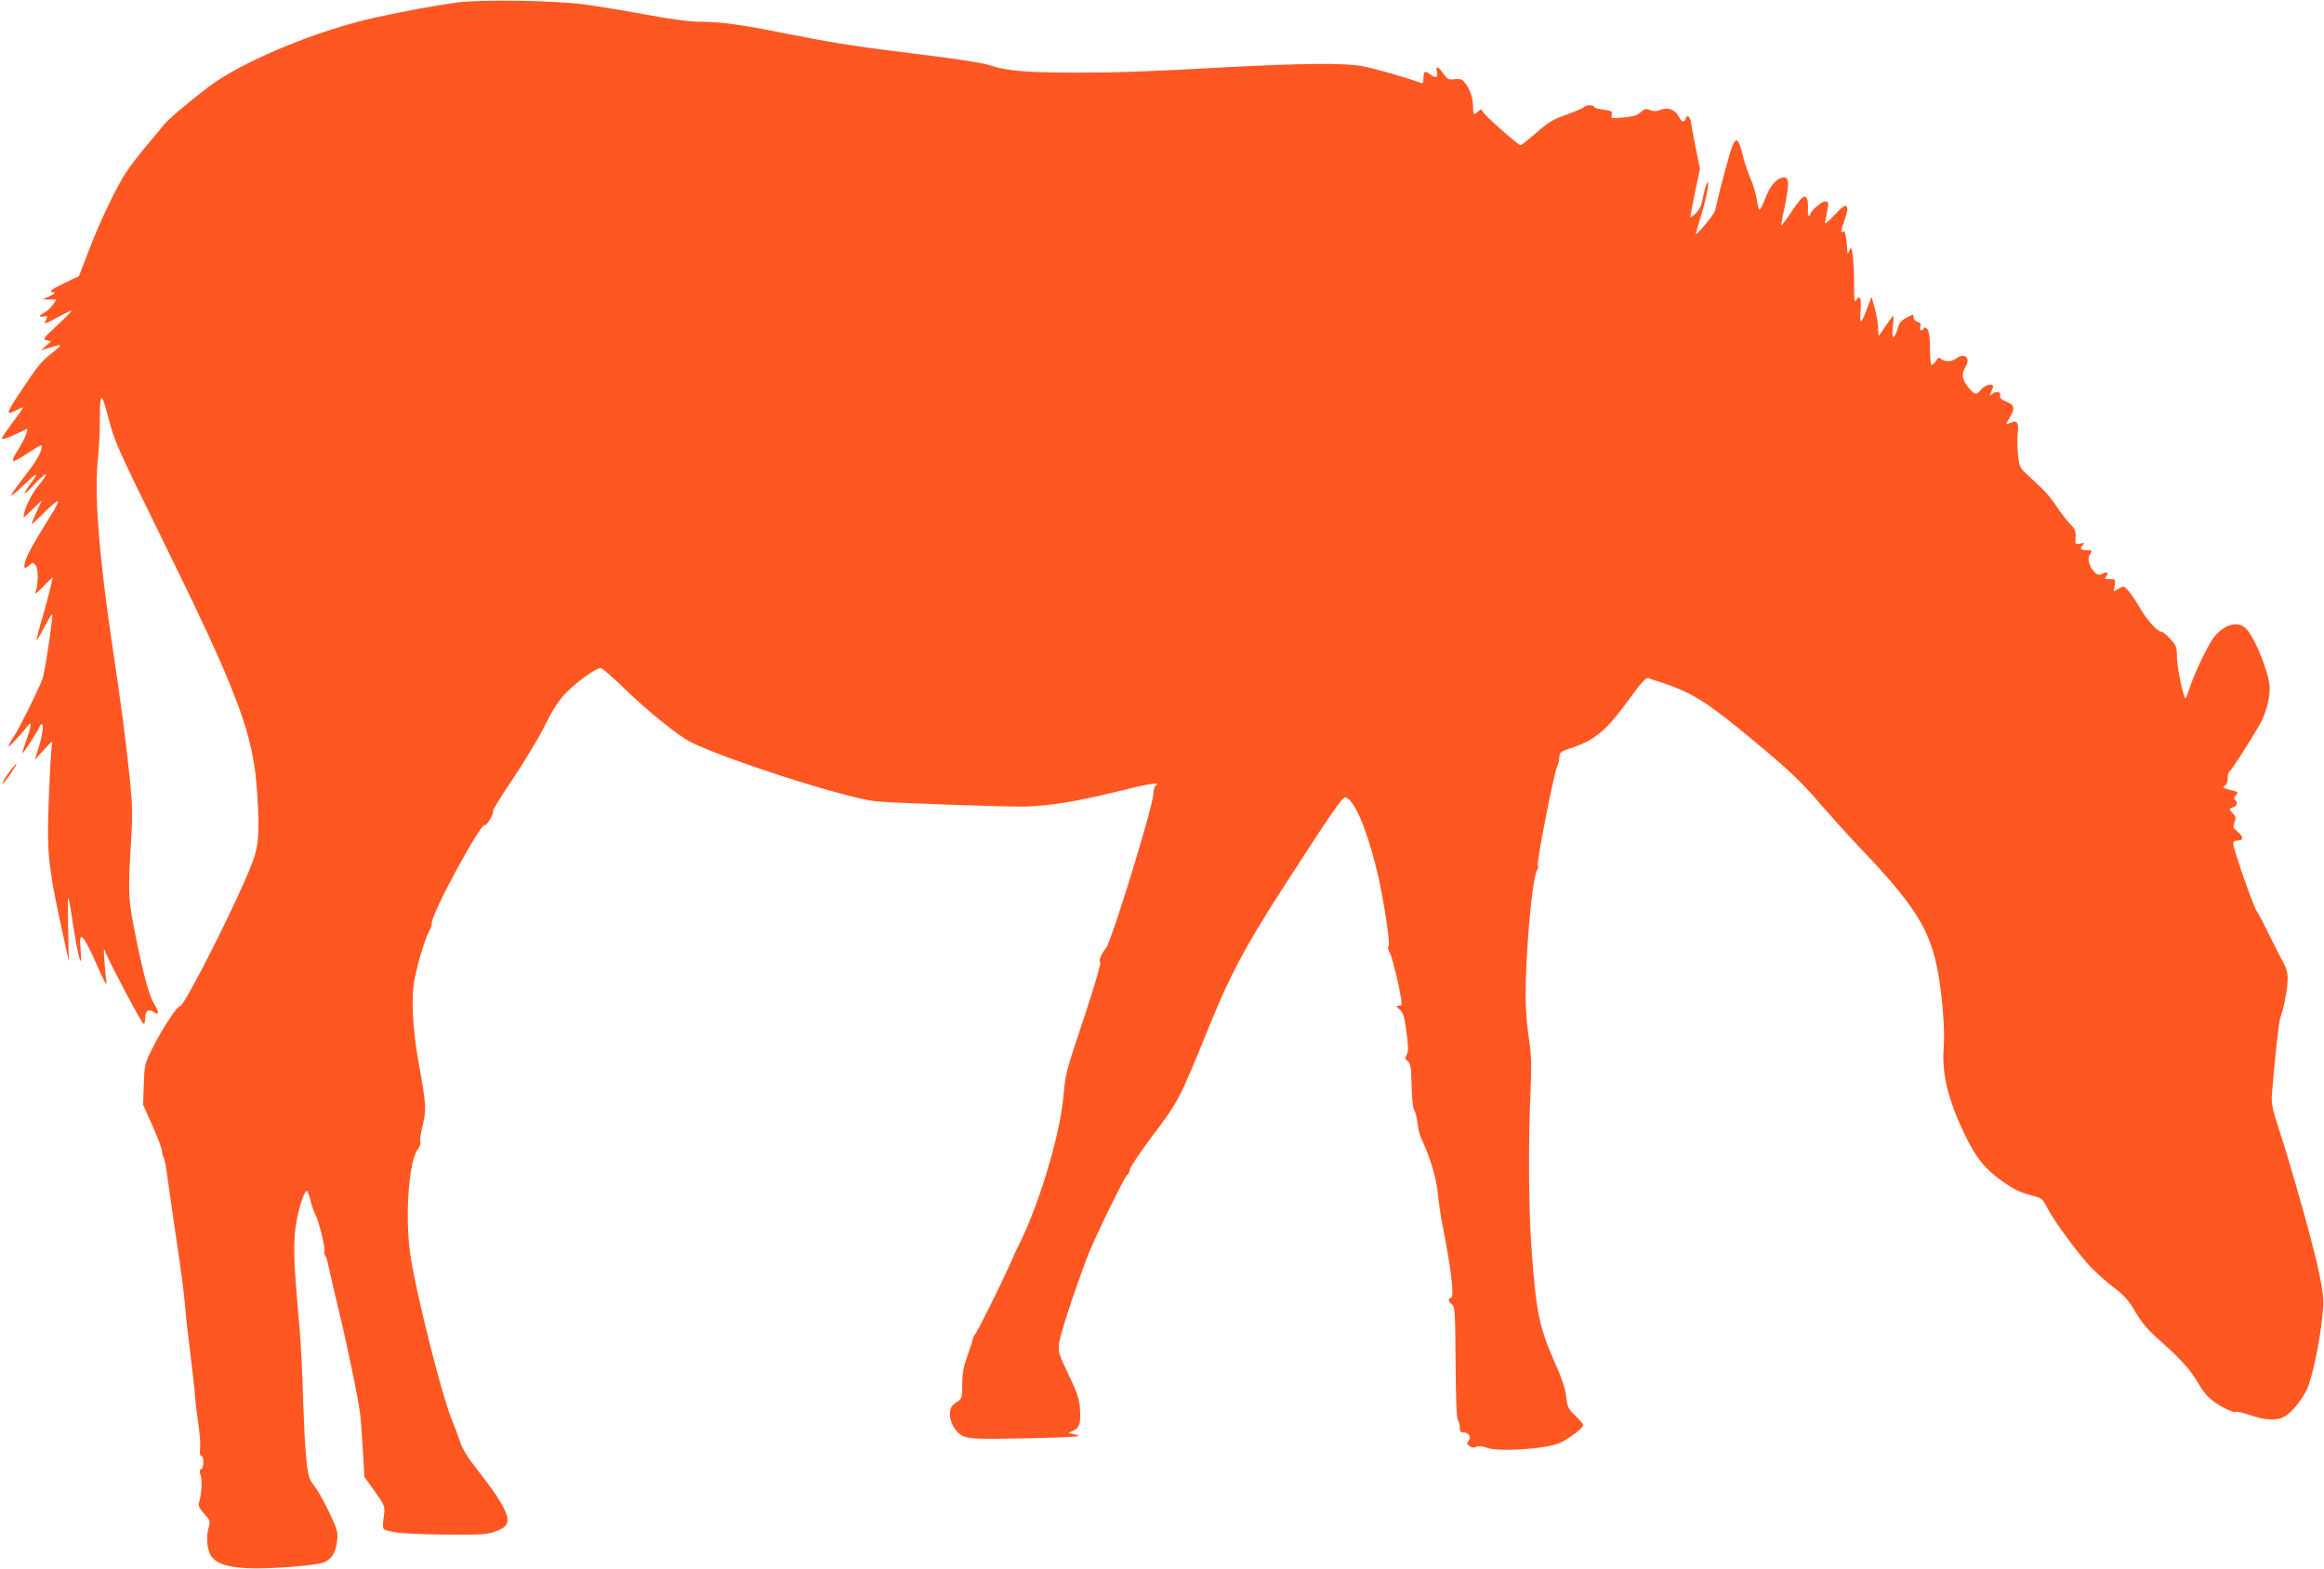 <?xml version="1.0" standalone="no"?>
<!DOCTYPE svg PUBLIC "-//W3C//DTD SVG 20010904//EN"
 "http://www.w3.org/TR/2001/REC-SVG-20010904/DTD/svg10.dtd">
<svg version="1.0" xmlns="http://www.w3.org/2000/svg"
 width="1280pt" height="864pt" viewBox="0 0 1280 864"
 preserveAspectRatio="xMidYMid meet">
<g transform="translate(0,864) scale(0.1,-0.1)"
fill="#ff5722" stroke="none">
<path d="M2507 8625 c-120 -17 -283 -47 -437 -81 -328 -72 -743 -245 -926
-386 -125 -96 -232 -188 -247 -212 -8 -11 -47 -59 -87 -105 -40 -47 -93 -116
-118 -154 -57 -89 -146 -276 -208 -440 l-49 -128 -78 -37 c-76 -36 -94 -51
-59 -53 9 0 -1 -9 -23 -20 l-40 -18 38 -1 38 0 -22 -31 c-12 -17 -32 -35 -45
-41 -29 -14 -32 -28 -4 -21 23 6 25 0 9 -28 -8 -16 5 -12 66 22 42 23 77 40
79 38 2 -2 -34 -39 -79 -81 -77 -71 -81 -77 -59 -82 l25 -7 -28 -24 -28 -24
49 14 c71 22 73 19 19 -24 -68 -55 -82 -71 -177 -214 -88 -132 -88 -139 -12
-100 34 18 33 16 -41 -83 -29 -39 -53 -74 -53 -78 0 -10 33 1 93 30 l49 23 -7
-27 c-3 -14 -22 -51 -41 -82 -53 -86 -47 -89 51 -25 37 25 70 44 72 42 13 -14
-19 -78 -78 -153 -38 -49 -74 -98 -80 -109 -11 -19 -11 -19 7 -6 10 8 43 37
72 65 56 54 67 55 28 3 -57 -77 -54 -87 6 -22 36 39 69 67 72 64 3 -3 -17 -34
-46 -69 -42 -53 -77 -128 -78 -170 0 -2 23 18 50 45 l51 50 -30 -65 c-16 -36
-28 -66 -27 -67 2 -2 32 26 68 62 35 36 70 65 76 65 7 0 -11 -37 -40 -82 -89
-143 -128 -212 -138 -247 -12 -43 -6 -50 21 -25 20 18 21 18 36 -1 15 -20 14
-103 -2 -150 -4 -11 16 5 44 35 28 30 51 52 51 49 0 -13 -42 -177 -67 -257
-13 -46 -23 -85 -21 -87 2 -2 21 30 42 71 22 40 41 72 43 71 7 -8 -39 -317
-53 -357 -21 -56 -128 -273 -153 -309 -10 -14 -24 -37 -30 -51 -9 -19 -3 -15
26 15 21 22 51 56 66 75 34 45 35 24 2 -67 -13 -37 -23 -69 -21 -71 5 -4 96
139 96 150 0 4 5 8 10 8 13 0 3 -66 -21 -140 l-17 -55 50 55 c45 49 49 52 44
27 -4 -16 -11 -137 -16 -269 -14 -335 -7 -395 86 -818 l23 -105 -4 195 c-4
209 -4 209 36 -45 24 -148 43 -200 33 -87 -11 116 12 93 98 -102 38 -85 48
-101 44 -71 -4 22 -8 74 -11 115 -5 72 -5 73 8 40 27 -66 199 -390 208 -390 5
0 9 15 9 34 0 40 19 51 49 30 28 -20 28 -1 2 43 -29 47 -55 140 -100 357 -45
218 -47 251 -30 531 10 153 9 204 -5 345 -23 225 -50 427 -96 735 -74 495
-101 839 -81 1032 6 59 11 155 11 213 0 166 8 169 47 18 32 -125 47 -160 277
-628 444 -902 522 -1110 543 -1445 13 -207 8 -281 -25 -370 -70 -192 -378
-803 -401 -798 -14 4 -97 -123 -151 -230 -42 -84 -44 -90 -48 -200 l-4 -112
51 -114 c28 -63 52 -126 53 -140 1 -14 5 -31 9 -37 5 -5 12 -41 17 -80 5 -38
23 -163 40 -279 44 -299 52 -358 62 -465 4 -52 17 -170 29 -262 11 -91 23
-193 25 -225 2 -32 10 -101 18 -153 8 -52 13 -114 10 -137 -3 -28 0 -43 7 -43
15 0 14 -67 -1 -73 -10 -3 -10 -11 -3 -33 10 -28 5 -106 -9 -151 -5 -17 2 -31
28 -61 33 -36 35 -42 26 -73 -14 -48 -12 -104 5 -145 21 -51 83 -76 206 -82
118 -6 381 14 424 32 42 18 66 57 72 120 5 47 1 61 -44 156 -28 58 -61 119
-75 135 -13 17 -28 39 -32 50 -17 43 -27 161 -36 420 -4 149 -13 326 -19 395
-36 405 -39 494 -16 611 15 82 42 159 55 159 4 0 13 -24 20 -52 7 -29 18 -62
25 -73 18 -30 57 -185 52 -206 -3 -11 -1 -21 3 -24 5 -3 14 -31 20 -63 7 -31
31 -138 55 -237 50 -205 111 -503 120 -585 3 -30 9 -118 14 -195 l8 -140 57
-80 c52 -73 57 -84 52 -120 -12 -98 -16 -88 44 -102 35 -9 137 -14 285 -16
202 -2 237 0 283 17 81 28 87 63 29 161 -28 47 -49 77 -159 220 -26 33 -53 81
-62 107 -8 26 -32 89 -52 140 -58 149 -199 713 -225 903 -29 208 -7 512 42
574 11 13 17 32 14 42 -3 10 3 51 13 91 21 84 20 112 -22 343 -35 195 -43 367
-21 470 20 96 62 231 81 260 7 11 13 29 12 40 -4 48 270 554 292 540 10 -6 52
64 45 76 -3 4 45 84 108 176 62 93 142 224 176 293 47 93 77 140 119 184 59
61 164 136 190 136 9 0 65 -49 126 -108 127 -124 299 -263 369 -299 191 -96
853 -309 1022 -327 80 -9 721 -31 820 -29 138 4 290 29 513 84 179 45 241 54
206 31 -6 -4 -11 -23 -11 -42 -2 -71 -233 -823 -263 -855 -24 -26 -42 -73 -30
-77 5 -2 -31 -127 -81 -278 -118 -355 -108 -319 -124 -478 -22 -211 -138 -594
-245 -802 -10 -19 -32 -69 -50 -110 -44 -99 -180 -374 -190 -380 -4 -3 -10
-16 -13 -30 -3 -14 -17 -56 -31 -95 -19 -52 -26 -91 -26 -150 -1 -79 -1 -80
-33 -100 -25 -16 -33 -28 -35 -58 -4 -42 25 -99 62 -122 35 -22 89 -24 391
-17 238 6 282 9 245 18 l-45 11 28 13 c33 16 41 41 35 123 -3 50 -15 85 -62
184 -55 114 -58 126 -53 174 6 47 77 266 155 474 36 96 211 455 222 455 4 0
10 12 13 28 3 15 58 97 122 182 146 193 153 207 311 597 116 286 196 438 398
753 274 425 340 521 355 518 47 -9 112 -155 170 -385 35 -134 81 -427 69 -434
-6 -4 -3 -20 10 -45 15 -31 63 -241 62 -276 0 -5 -8 -8 -17 -8 -16 -1 -15 -3
3 -18 24 -20 30 -41 44 -155 7 -59 7 -83 -3 -98 -10 -17 -9 -22 6 -34 16 -12
19 -31 22 -134 1 -66 7 -126 13 -133 5 -7 13 -33 17 -58 10 -70 10 -72 34
-125 43 -96 73 -201 81 -285 4 -47 17 -132 29 -190 47 -241 62 -380 41 -380
-16 0 -12 -22 7 -35 16 -12 18 -43 20 -321 1 -197 6 -311 13 -318 5 -5 10 -23
10 -38 0 -21 5 -28 19 -28 29 0 47 -26 30 -46 -11 -14 -10 -18 5 -30 13 -9 24
-10 36 -4 13 7 32 5 61 -5 67 -24 328 -6 401 27 53 25 128 82 128 99 0 4 -20
28 -44 51 -40 39 -44 49 -50 106 -5 45 -24 101 -66 195 -83 189 -100 272 -125
622 -16 229 -18 575 -5 871 6 127 4 195 -6 260 -23 155 -26 254 -15 464 13
245 38 457 57 487 7 12 9 23 4 25 -10 3 87 505 107 548 8 18 10 28 12 57 1 17
12 25 54 39 141 46 198 93 329 271 64 89 95 123 106 118 8 -3 48 -17 89 -30
161 -54 250 -112 519 -338 167 -139 233 -202 329 -313 66 -76 171 -193 234
-259 299 -313 382 -447 425 -680 23 -128 39 -324 32 -405 -13 -153 22 -296
118 -495 61 -125 108 -183 202 -250 67 -48 105 -66 182 -85 38 -10 45 -17 71
-69 35 -67 154 -230 231 -315 30 -32 88 -84 130 -116 62 -48 84 -72 122 -138
37 -62 68 -98 145 -166 109 -97 161 -156 205 -233 16 -29 46 -66 66 -82 50
-39 119 -74 135 -68 7 3 44 -6 83 -19 80 -27 143 -30 183 -9 39 20 96 88 126
150 29 61 70 252 85 396 10 99 9 116 -15 239 -27 135 -137 533 -220 790 -39
120 -46 154 -42 200 17 211 38 402 47 426 19 48 40 163 40 213 0 33 -8 62 -25
92 -14 24 -48 91 -76 148 -28 58 -59 117 -69 131 -20 28 -130 345 -130 374 0
10 9 16 25 16 33 0 32 23 -2 50 -24 19 -26 24 -16 50 9 24 8 32 -8 49 -24 25
-24 27 1 34 21 5 27 31 9 42 -7 5 -5 13 6 25 15 16 13 18 -32 29 -39 10 -45
14 -30 22 11 7 17 22 17 44 0 19 4 35 9 35 7 0 108 156 169 263 30 52 53 137
53 194 1 77 -83 286 -133 333 -44 41 -115 21 -172 -47 -30 -36 -105 -190 -134
-277 -10 -31 -21 -59 -24 -62 -10 -10 -48 171 -48 228 0 52 -3 62 -36 98 -20
22 -42 40 -50 40 -21 0 -83 69 -120 135 -19 33 -46 73 -60 89 -26 29 -27 30
-54 14 l-28 -16 5 34 c5 33 5 34 -27 34 -28 0 -31 2 -20 15 17 21 6 29 -20 15
-18 -9 -25 -8 -40 5 -30 27 -45 74 -32 96 17 27 16 29 -18 29 -32 0 -37 8 -17
29 10 11 7 12 -16 7 -27 -6 -28 -6 -25 34 2 34 -3 46 -34 78 -19 20 -51 62
-71 93 -19 31 -58 78 -87 105 -29 27 -67 63 -85 79 -29 27 -34 40 -40 99 -4
37 -5 89 -2 115 7 62 -3 79 -37 63 -31 -14 -32 -12 -6 30 30 49 26 67 -20 86
-30 13 -38 21 -34 35 6 21 -25 24 -45 5 -14 -13 -14 -9 5 37 11 26 -42 18 -64
-10 -26 -33 -35 -32 -71 12 -35 42 -39 72 -15 113 30 49 -6 80 -52 45 -24 -18
-66 -19 -83 -2 -10 10 -16 8 -28 -10 -9 -13 -19 -23 -24 -23 -5 0 -9 40 -9 88
0 58 -5 94 -13 107 -10 12 -16 14 -21 7 -12 -20 -25 -13 -19 9 4 15 0 22 -16
26 -12 3 -21 13 -21 24 0 19 -1 19 -38 0 -30 -15 -41 -29 -50 -60 -20 -67 -35
-62 -27 8 4 33 5 61 2 61 -2 0 -21 -25 -41 -55 -20 -30 -37 -55 -39 -55 -1 0
-2 21 -3 48 -1 26 -9 74 -19 107 l-17 60 -25 -65 c-34 -90 -41 -93 -35 -11 5
71 -5 92 -27 54 -7 -13 -9 12 -9 82 0 56 -3 128 -7 160 -7 54 -9 57 -19 35 -9
-23 -11 -22 -13 20 -5 64 -12 92 -23 85 -14 -9 -13 -3 11 67 15 45 17 64 9 72
-9 8 -26 -5 -67 -49 -44 -46 -55 -54 -50 -35 3 14 9 44 13 68 6 39 5 42 -15
42 -20 0 -81 -54 -81 -72 0 -5 -3 -8 -8 -8 -4 0 -6 19 -4 43 1 23 -2 48 -7 56
-13 21 -31 4 -91 -86 -28 -41 -50 -70 -50 -65 0 5 9 55 21 111 26 127 23 157
-11 153 -36 -3 -75 -51 -100 -121 -13 -33 -26 -59 -30 -56 -4 2 -10 28 -14 57
-4 29 -20 82 -36 118 -15 36 -34 91 -41 123 -7 32 -18 65 -24 74 -11 15 -14
14 -28 -8 -12 -19 -66 -215 -101 -369 -4 -21 -106 -143 -106 -128 0 3 13 48
29 100 31 102 50 204 33 179 -6 -8 -16 -43 -22 -77 -9 -46 -19 -69 -41 -90
-16 -15 -29 -24 -29 -18 0 5 12 66 26 137 l27 127 -21 103 c-11 56 -24 121
-27 145 -7 42 -21 55 -31 27 -9 -23 -22 -18 -38 14 -20 37 -61 52 -100 36 -21
-9 -36 -9 -57 -2 -24 10 -32 8 -52 -11 -19 -18 -41 -24 -95 -29 -68 -6 -71 -5
-65 15 4 19 0 22 -46 28 -28 4 -51 10 -51 15 0 12 -47 12 -54 0 -3 -5 -41 -21
-83 -37 -96 -34 -111 -43 -194 -116 -37 -32 -70 -58 -74 -58 -12 0 -195 161
-206 182 -10 18 -12 18 -28 4 -25 -23 -27 -21 -28 32 -1 47 -20 100 -50 133
-10 12 -25 16 -51 13 -33 -4 -40 -1 -62 30 -29 41 -45 46 -36 12 8 -33 -6 -40
-36 -16 -30 23 -38 18 -38 -23 0 -21 -4 -28 -14 -24 -69 27 -256 80 -325 93
-91 18 -341 15 -741 -6 -454 -25 -593 -30 -830 -30 -276 0 -386 9 -476 40 -37
13 -179 35 -384 60 -352 43 -472 62 -740 115 -244 49 -361 65 -465 65 -62 0
-159 12 -309 40 -119 22 -272 47 -339 56 -170 22 -581 28 -710 9z"/>
<path d="M45 4379 c-20 -28 -34 -53 -32 -56 4 -4 46 52 71 95 18 31 -6 7 -39
-39z"/>
</g>
</svg>
